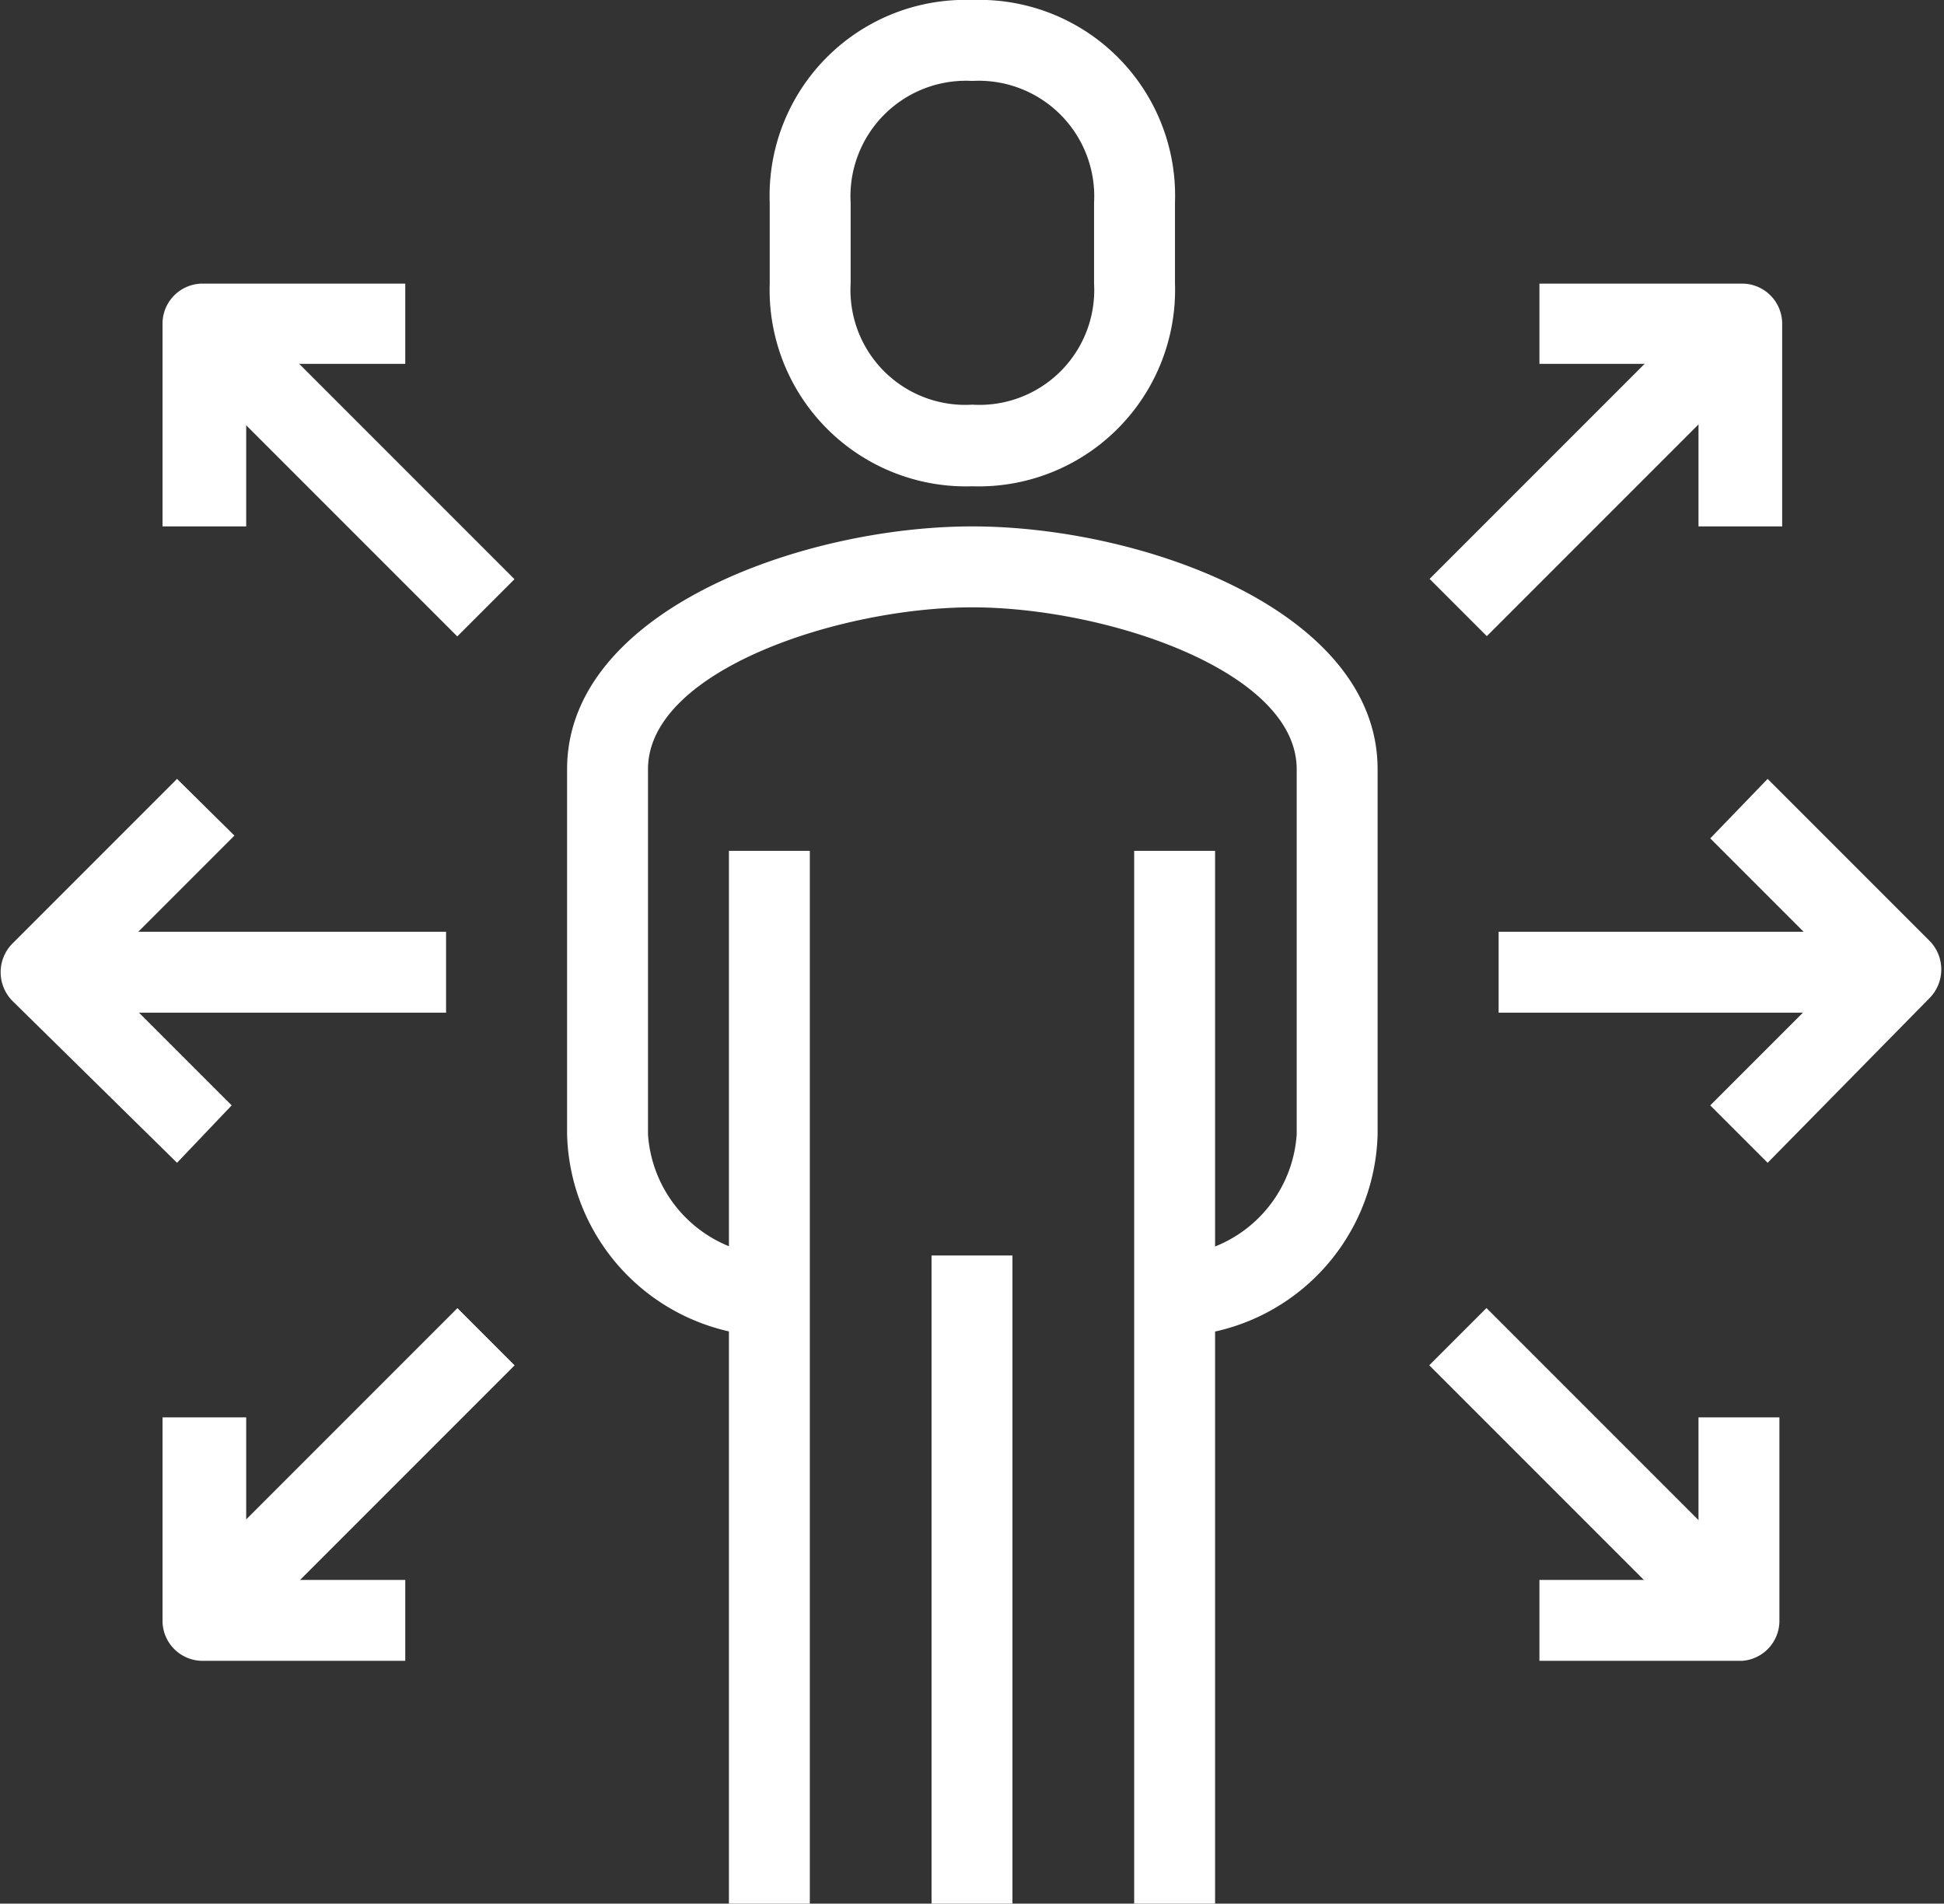 <?xml version="1.0" encoding="UTF-8"?> <svg xmlns="http://www.w3.org/2000/svg" id="Слой_1" data-name="Слой 1" viewBox="0 0 28.11 27.52"><rect x="0" y="0" width="28.11" height="27.52" fill="#333333" stroke="none"/> <defs> <style>.cls-1{fill:#fff;}</style> </defs> <title>возможности конференции</title> <path class="cls-1" d="M21.43,24.06V22.89a1.88,1.88,0,0,0,1.76-1.75V15.86c0-1.43-2.78-2.34-4.69-2.34s-4.69.91-4.69,2.34v5.28a1.88,1.88,0,0,0,1.76,1.75v1.17a3,3,0,0,1-2.93-2.92V15.86c0-2.29,3.4-3.51,5.86-3.51s5.86,1.22,5.86,3.51v5.28A3,3,0,0,1,21.43,24.06Z" transform="translate(-4.44 -4.74)"></path> <path class="cls-1" d="M18.5,11.77a2.84,2.84,0,0,1-2.93-2.93V7.67A2.83,2.83,0,0,1,18.5,4.74a2.83,2.83,0,0,1,2.93,2.93V8.84A2.84,2.84,0,0,1,18.5,11.77Zm0-5.86a1.67,1.67,0,0,0-1.76,1.76V8.84a1.66,1.66,0,0,0,1.76,1.75,1.66,1.66,0,0,0,1.76-1.75V7.67A1.67,1.67,0,0,0,18.5,5.91Z" transform="translate(-4.44 -4.74)"></path> <rect class="cls-1" x="16.4" y="12.3" width="1.17" height="15.23"></rect> <rect class="cls-1" x="10.54" y="12.3" width="1.17" height="15.23"></rect> <rect class="cls-1" x="13.47" y="18.15" width="1.17" height="9.37"></rect> <rect class="cls-1" x="0.59" y="13.47" width="5.86" height="1.17"></rect> <path class="cls-1" d="M7,21.55,4.62,19.21a.59.59,0,0,1,0-.83L7,16l.83.82L5.86,18.79l1.93,1.93Z" transform="translate(-4.44 -4.74)"></path> <rect class="cls-1" x="8.84" y="8.57" width="1.17" height="5.8" transform="translate(-9.8 5.29) rotate(-45)"></rect> <path class="cls-1" d="M8,12.35H6.79V9.42a.58.58,0,0,1,.58-.58H10.3V10H8Z" transform="translate(-4.44 -4.74)"></path> <rect class="cls-1" x="6.52" y="25.53" width="5.8" height="1.17" transform="translate(-20.15 9.57) rotate(-45)"></rect> <path class="cls-1" d="M10.3,28.75H7.37a.58.58,0,0,1-.58-.59V25.23H8v2.35H10.3Z" transform="translate(-4.44 -4.74)"></path> <rect class="cls-1" x="21.67" y="13.47" width="5.86" height="1.17"></rect> <path class="cls-1" d="M30,21.55l-.83-.83,1.93-1.93-1.93-1.93L30,16l2.34,2.34a.59.59,0,0,1,0,.83Z" transform="translate(-4.44 -4.74)"></path> <rect class="cls-1" x="24.68" y="10.89" width="5.8" height="1.17" transform="translate(-4.48 18.12) rotate(-45)"></rect> <path class="cls-1" d="M30.21,12.35H29V10H26.7V8.84h2.93a.58.58,0,0,1,.58.58Z" transform="translate(-4.44 -4.74)"></path> <rect class="cls-1" x="26.99" y="23.21" width="1.17" height="5.8" transform="translate(-14.83 22.41) rotate(-45)"></rect> <path class="cls-1" d="M29.63,28.75H26.7V27.58H29V25.23h1.17v2.93A.58.58,0,0,1,29.63,28.75Z" transform="translate(-4.44 -4.74)"></path> </svg> 